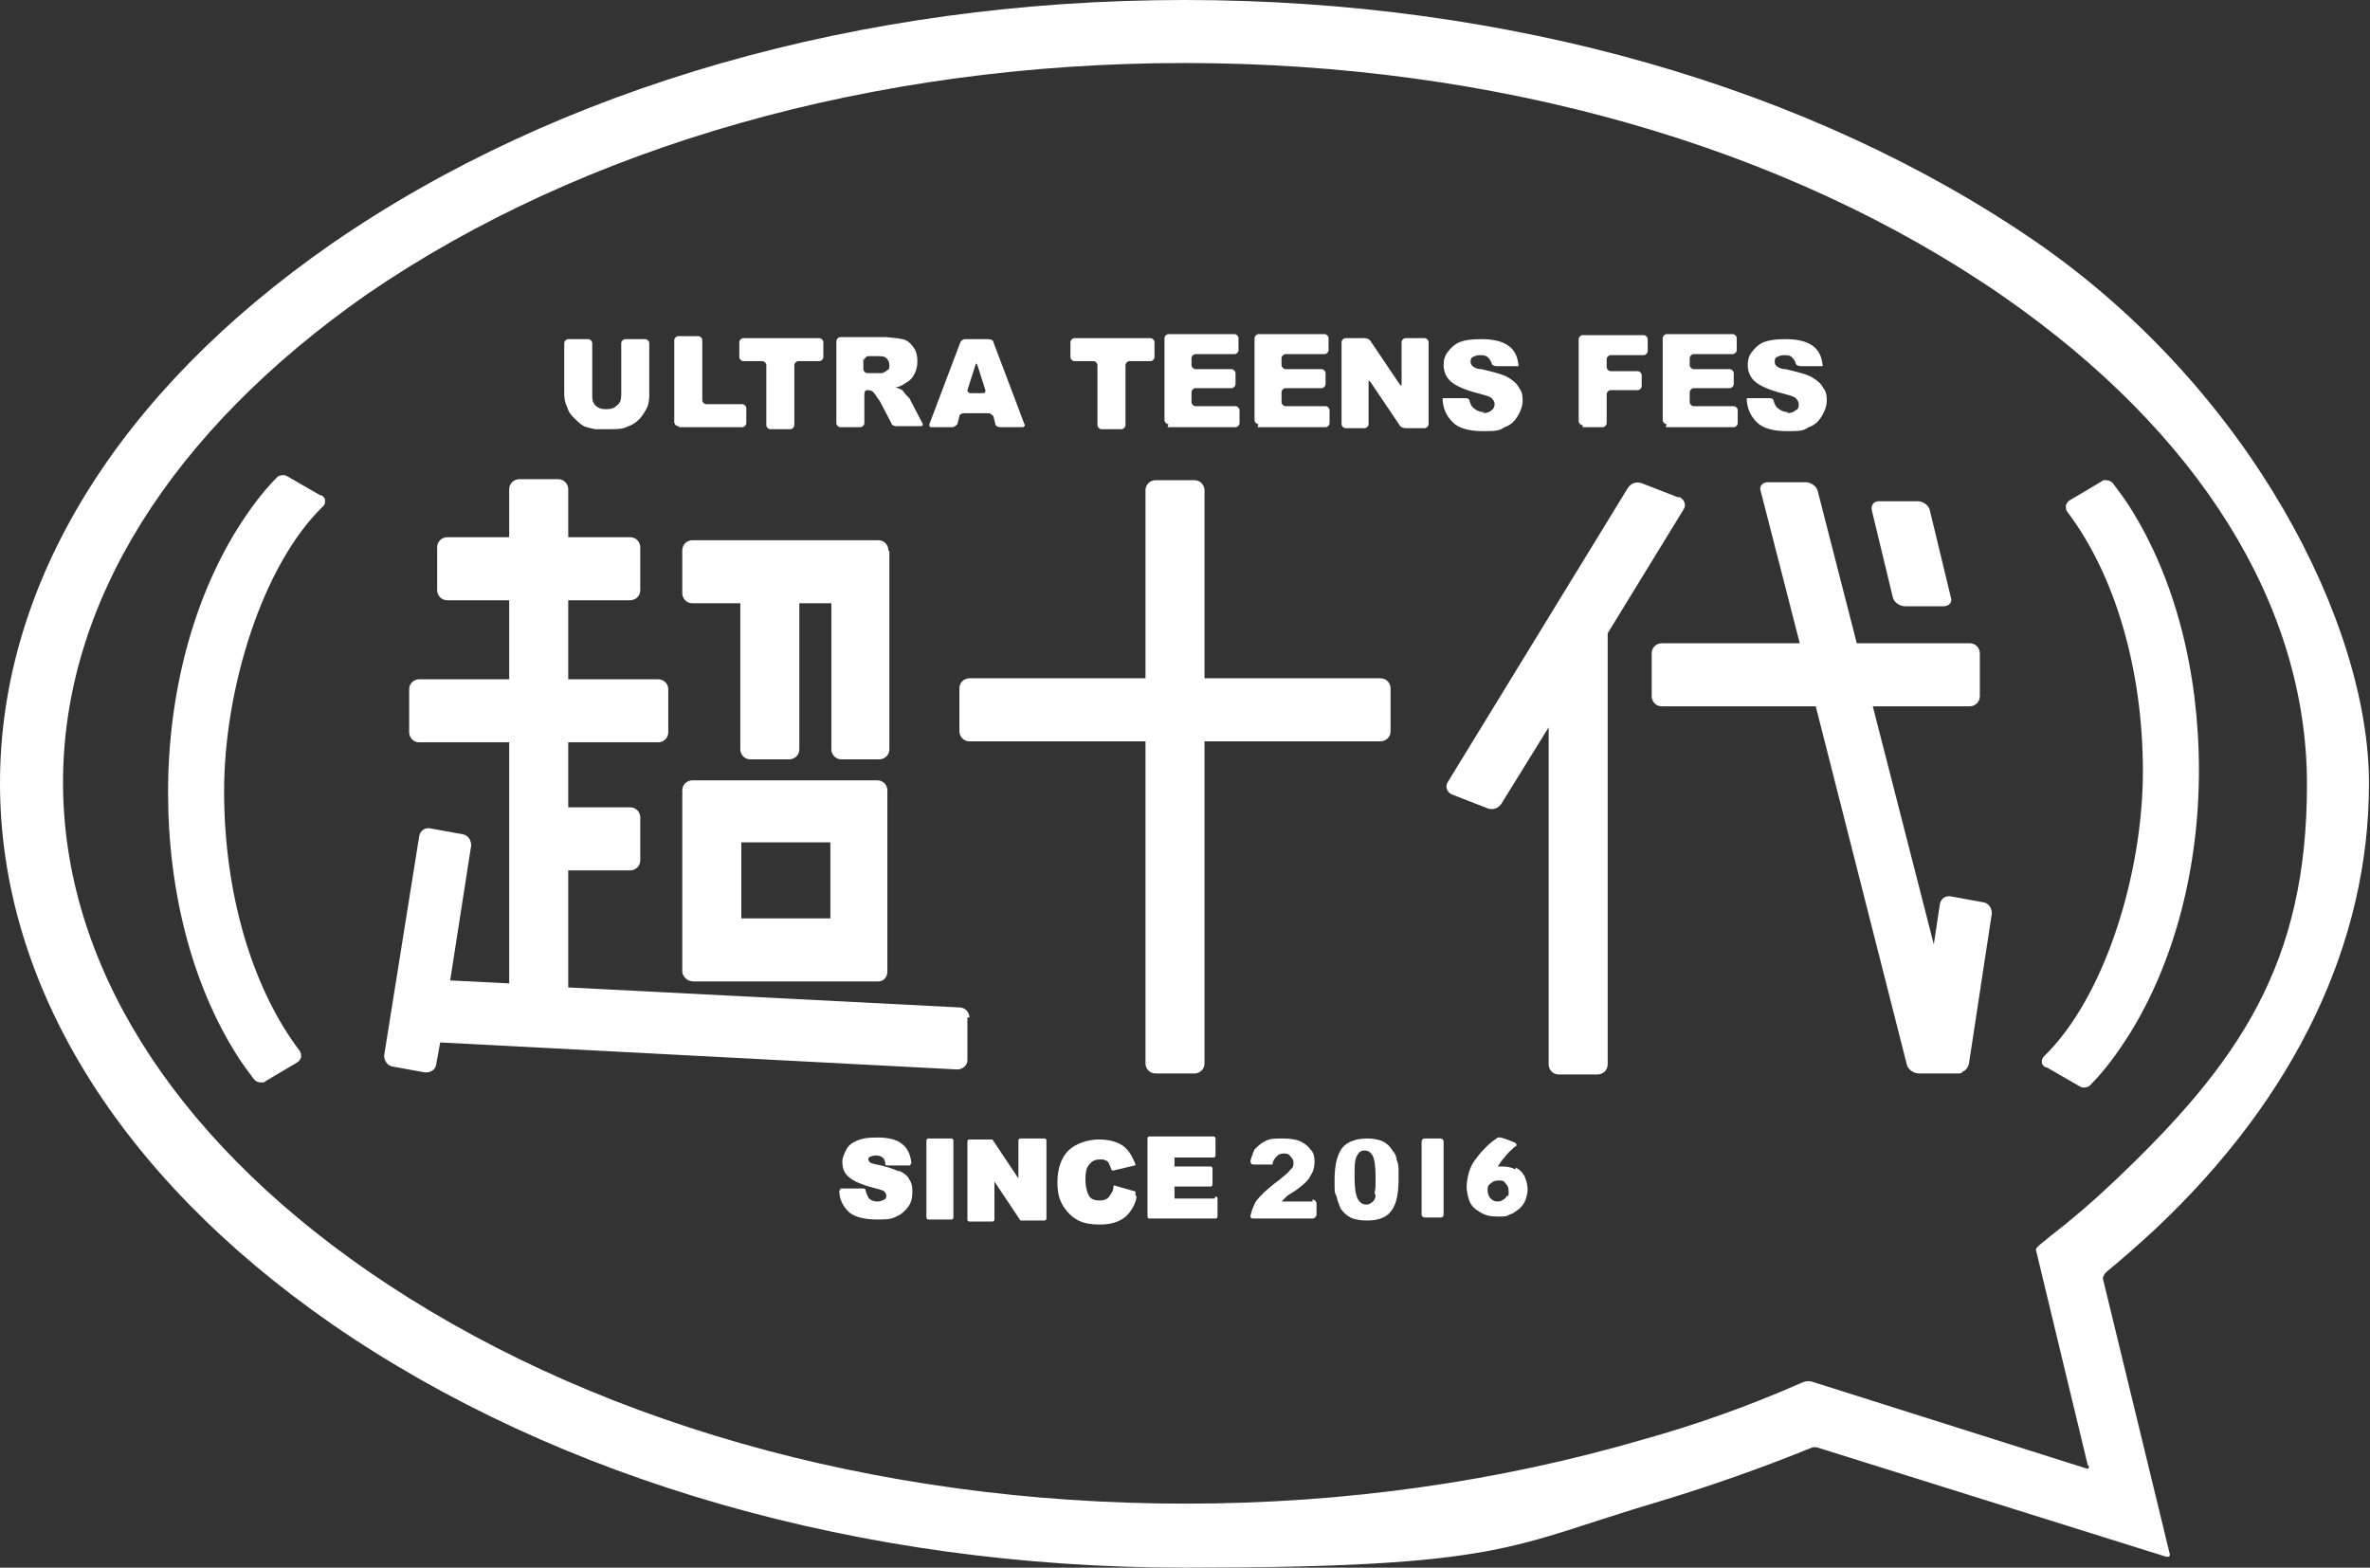 <?xml version="1.0" encoding="UTF-8"?>
<svg id="_レイヤー_1" data-name="レイヤー 1" xmlns="http://www.w3.org/2000/svg" version="1.1" viewBox="0 0 236.9 156.7">
  <rect x="0" y="0" width="236.9" height="156.7" fill="#333333" stroke="none"/>
  <defs>
    <style>
      .cls-1 {
        fill: #fff;
        stroke-width: 0px;
      }
    </style>
  </defs>
  <path class="cls-1" d="M57.3,41.7c.3.3.6.6.9.8.3.2.8.3,1.3.4.5,0,1,0,1.4,0,.8,0,1.4,0,1.9-.3.4-.1.8-.4,1.1-.7.3-.3.6-.8.8-1.2.2-.5.2-1.1.2-1.1,0-.2,0-.5,0-.7v-4.6c0-.2-.2-.4-.4-.4h-2c-.2,0-.4.2-.4.4v5.1c0,.5-.1.9-.4,1.1-.3.3-.6.4-1.1.4s-.8-.1-1.1-.4c-.3-.3-.3-.8-.3-.8,0-.2,0-.5,0-.7v-4.7c0-.2-.2-.4-.4-.4h-2c-.2,0-.4.2-.4.4v4.9c0,.4,0,.9.3,1.5.1.4.3.7.6,1Z"/>
  <path class="cls-1" d="M84,42.7h2c.2,0,.4-.2.4-.4v-2.9c0-.2.1-.4.2-.4.3,0,.5,0,.7.2.1.1.3.4.3.4.1.2.3.4.4.6l1.1,2.1c0,.2.3.3.5.3h2.4c.2,0,.3-.1.2-.3l-1.2-2.3c0-.1-.2-.3-.4-.5-.2-.2-.3-.4-.4-.5-.2-.1-.4-.2-.7-.3.4,0,.7-.2,1-.4.4-.2.7-.5.9-.9.2-.4.3-.8.3-1.3s-.1-1-.4-1.4c-.3-.4-.6-.7-1.1-.8-.4-.1-1.6-.2-1.6-.2-.2,0-.5,0-.7,0h-3.9c-.2,0-.4.2-.4.4v8.2c0,.2.2.4.4.4ZM86.4,36c0-.2.2-.4.4-.4h.8c.5,0,.8,0,1,.2.2.2.3.4.3.7s0,.4-.2.5c-.1.1-.3.2-.5.3-.4,0-.4,0-.4,0-.2,0-.5,0-.7,0h-.4c-.2,0-.4-.2-.4-.4v-1.1Z"/>
  <path class="cls-1" d="M74.1,36.1h2.1c.2,0,.4.2.4.4v6c0,.2.2.4.4.4h2c.2,0,.4-.2.4-.4v-6c0-.2.2-.4.4-.4h2.1c.2,0,.4-.2.4-.4v-1.5c0-.2-.2-.4-.4-.4h-7.6c-.2,0-.4.2-.4.4v1.5c0,.2.2.4.4.4Z"/>
  <path class="cls-1" d="M67.9,42.7h6.3c.2,0,.4-.2.4-.4v-1.5c0-.2-.2-.4-.4-.4h-3.6c-.2,0-.4-.2-.4-.4v-6c0-.2-.2-.4-.4-.4h-2c-.2,0-.4.2-.4.4v8.2c0,.2.2.4.4.4Z"/>
  <path class="cls-1" d="M93.1,42.7h2.1c.2,0,.4-.2.5-.3l.2-.8c0-.2.3-.3.5-.3h2.4c.2,0,.4.2.5.3l.2.8c0,.2.3.3.5.3h2.2c.2,0,.3-.2.2-.3l-3.1-8.2c0-.2-.3-.3-.5-.3h-2.3c-.2,0-.4.1-.5.3l-3.1,8.2c0,.2,0,.3.2.3ZM96.7,39l.8-2.5c0-.2.1-.2.2,0l.8,2.5c0,.2,0,.3-.3.3h-1.2c-.2,0-.3-.2-.3-.3Z"/>
  <path class="cls-1" d="M107.2,36.1h2.1c.2,0,.4.2.4.4v6c0,.2.2.4.4.4h2c.2,0,.4-.2.4-.4v-6c0-.2.2-.4.4-.4h2.1c.2,0,.4-.2.4-.4v-1.5c0-.2-.2-.4-.4-.4h-7.6c-.2,0-.4.2-.4.4v1.5c0,.2.2.4.4.4Z"/>
  <path class="cls-1" d="M116.7,42.7h6.8c.2,0,.4-.2.4-.4v-1.3c0-.2-.2-.4-.4-.4h-4c-.2,0-.4-.2-.4-.4v-1c0-.2.2-.4.4-.4h3.6c.2,0,.4-.2.4-.4v-1.1c0-.2-.2-.4-.4-.4h-3.6c-.2,0-.4-.2-.4-.4v-.7c0-.2.2-.4.4-.4h3.9c.2,0,.4-.2.4-.4v-1.2c0-.2-.2-.4-.4-.4h-6.6c-.2,0-.4.2-.4.4v8.2c0,.2.2.4.4.4Z"/>
  <path class="cls-1" d="M125.7,42.7h6.8c.2,0,.4-.2.4-.4v-1.3c0-.2-.2-.4-.4-.4h-4c-.2,0-.4-.2-.4-.4v-1c0-.2.2-.4.4-.4h3.6c.2,0,.4-.2.4-.4v-1.1c0-.2-.2-.4-.4-.4h-3.6c-.2,0-.4-.2-.4-.4v-.7c0-.2.2-.4.4-.4h3.9c.2,0,.4-.2.4-.4v-1.2c0-.2-.2-.4-.4-.4h-6.6c-.2,0-.4.2-.4.4v8.2c0,.2.2.4.4.4Z"/>
  <path class="cls-1" d="M142.8,42.4v-8.2c0-.2-.2-.4-.4-.4h-1.9c-.2,0-.4.2-.4.4v4.2c0,.2,0,.2-.2,0l-2.9-4.3c-.1-.2-.4-.3-.6-.3h-1.9c-.2,0-.4.2-.4.4v8.2c0,.2.2.4.4.4h1.9c.2,0,.4-.2.4-.4v-4.2c0-.2,0-.2.2,0l2.9,4.3c.1.2.4.3.6.3h1.9c.2,0,.4-.2.4-.4Z"/>
  <path class="cls-1" d="M148.4,41.2c-.5,0-.9-.2-1.2-.5-.2-.2-.3-.6-.3-.6,0-.2-.2-.3-.4-.3h-2.3c0,1,.4,1.8,1,2.4.6.6,1.6.9,3.1.9s1.6-.1,2.1-.4c.6-.2,1-.6,1.3-1.1.3-.5.5-1,.5-1.6s-.1-.9-.4-1.3c-.2-.4-.6-.7-1.1-1-.5-.3-1.4-.5-2.6-.8-.5,0-.8-.2-.9-.3-.1-.1-.2-.2-.2-.4s0-.4.2-.5c.2-.1.4-.2.7-.2s.7,0,.9.3c.2.2.3.5.3.5,0,.2.3.3.5.3h2.2c-.1-1.1-.5-1.7-1.1-2.1-.6-.4-1.5-.6-2.6-.6s-1.7.1-2.2.3c-.5.2-.9.6-1.2,1-.3.4-.4.8-.4,1.3,0,.7.3,1.3.8,1.7.5.4,1.4.8,2.6,1.1.7.2,1.2.3,1.4.5.2.2.3.4.3.6s-.1.5-.3.6c-.2.2-.5.3-.9.3Z"/>
  <path class="cls-1" d="M158.2,42.7h2c.2,0,.4-.2.4-.4v-2.9c0-.2.2-.4.4-.4h2.7c.2,0,.4-.2.4-.4v-1.1c0-.2-.2-.4-.4-.4h-2.7c-.2,0-.4-.2-.4-.4v-.8c0-.2.2-.4.4-.4h3.3c.2,0,.4-.2.4-.4v-1.2c0-.2-.2-.4-.4-.4h-6.1c-.2,0-.4.2-.4.4v8.2c0,.2.2.4.4.4Z"/>
  <path class="cls-1" d="M166.5,42.7h6.8c.2,0,.4-.2.4-.4v-1.3c0-.2-.2-.4-.4-.4h-4c-.2,0-.4-.2-.4-.4v-1c0-.2.2-.4.4-.4h3.6c.2,0,.4-.2.4-.4v-1.1c0-.2-.2-.4-.4-.4h-3.6c-.2,0-.4-.2-.4-.4v-.7c0-.2.2-.4.4-.4h3.9c.2,0,.4-.2.4-.4v-1.2c0-.2-.2-.4-.4-.4h-6.6c-.2,0-.4.2-.4.4v8.2c0,.2.2.4.4.4Z"/>
  <path class="cls-1" d="M178.8,41.2c-.5,0-.9-.2-1.2-.5-.2-.2-.3-.6-.3-.6,0-.2-.2-.3-.4-.3h-2.3c0,1,.4,1.8,1,2.4.6.6,1.6.9,3.1.9s1.6-.1,2.1-.4c.6-.2,1-.6,1.3-1.1.3-.5.5-1,.5-1.6s-.1-.9-.4-1.3c-.2-.4-.6-.7-1.1-1-.5-.3-1.4-.5-2.6-.8-.5,0-.8-.2-.9-.3-.1-.1-.2-.2-.2-.4s0-.4.2-.5c.2-.1.4-.2.7-.2s.7,0,.9.3c.2.2.3.5.3.5,0,.2.3.3.5.3h2.2c-.1-1.1-.5-1.7-1.1-2.1-.6-.4-1.5-.6-2.6-.6s-1.6.1-2.2.3c-.5.2-.9.6-1.2,1-.3.4-.4.8-.4,1.3,0,.7.3,1.3.8,1.7.5.4,1.4.8,2.6,1.1.7.2,1.2.3,1.4.5.2.2.3.4.3.6s0,.5-.3.6c-.2.2-.5.3-.9.3Z"/>
  <path class="cls-1" d="M113.5,119.1l-2.1-.6s0,0-.1,0c0,0,0,0,0,.1,0,.5-.3.8-.5,1.1-.2.2-.5.3-.9.3s-.8-.1-1-.4c-.2-.3-.4-.9-.4-1.7s.1-1.1.3-1.4c.3-.4.6-.6,1.1-.6s.4,0,.6.1c.2,0,.3.2.4.4,0,0,.1.3.2.5,0,0,0,.1.2.1l2.1-.5s0,0,.1,0c0,0,0,0,0-.1-.3-.8-.7-1.5-1.3-1.9-.6-.4-1.4-.6-2.4-.6s-2.3.4-3,1.1c-.7.7-1.1,1.8-1.1,3.1s.2,1.8.6,2.5c.4.6.9,1.1,1.5,1.4.6.3,1.3.4,2.1.4s1.3-.1,1.8-.3c.5-.2.9-.5,1.2-.9.3-.4.6-.9.7-1.5,0,0,0-.2-.1-.2Z"/>
  <path class="cls-1" d="M121.4,119.8h-4v-1.2h3.6c0,0,.2,0,.2-.2v-1.6c0,0,0-.2-.2-.2h-3.6v-.9h3.9c0,0,.2,0,.2-.2v-1.7c0,0,0-.2-.2-.2h-6.4c0,0-.2,0-.2.2v7.8c0,0,0,.2.2.2h6.6c0,0,.2,0,.2-.2v-1.8c0,0,0-.2-.2-.2Z"/>
  <rect class="cls-1" x="92.6" y="113.8" width="2.7" height="8.1" rx=".2" ry=".2"/>
  <path class="cls-1" d="M104.3,113.8h-2.3c0,0-.2,0-.2.2v3.8l-2.6-3.9s0,0-.1,0h-2.2c0,0-.2,0-.2.2v7.8c0,0,0,.2.2.2h2.3c0,0,.2,0,.2-.2v-3.8l2.6,3.9s0,0,.1,0h2.3c0,0,.2,0,.2-.2v-7.8c0,0,0-.2-.2-.2Z"/>
  <path class="cls-1" d="M89.9,117.1c-.5-.2-1.2-.5-2.3-.7-.5-.1-.7-.2-.7-.3,0,0-.1-.1-.1-.2,0-.1,0-.2.2-.3.1,0,.3-.1.5-.1s.5,0,.7.2c.2.1.3.4.3.7,0,0,0,.1.2.1h2.3c0-.1,0-.2.1-.2,0,0,0,0,0-.1-.1-.8-.4-1.5-1-1.9-.5-.4-1.3-.6-2.4-.6s-1.5.1-2,.3c-.5.2-.9.5-1.1.9-.2.4-.4.8-.4,1.2,0,.7.2,1.2.7,1.6.5.4,1.2.7,2.3,1,.8.2,1.1.3,1.2.4.1.1.2.3.2.4s0,.3-.2.4c-.2.1-.4.2-.7.2s-.7-.1-.9-.4c-.1-.2-.2-.4-.3-.8,0,0,0-.1-.2-.1s0,0,0,0h-2.3c0,.1,0,.2-.1.2s0,0,0,.1c0,.8.4,1.5.9,2s1.5.8,2.9.8,1.4-.1,1.9-.3c.5-.2.9-.6,1.2-1s.4-.9.4-1.5-.1-.9-.3-1.2c-.2-.4-.6-.7-1.1-.9Z"/>
  <path class="cls-1" d="M144,113.8h-1.6c-.2,0-.3.2-.3.3v7.3c0,.2.2.3.3.3h1.6c.2,0,.3-.1.3-.3v-7.3c0-.2-.2-.3-.3-.3Z"/>
  <path class="cls-1" d="M131.2,120.1h-3.1c.2-.2.4-.4.5-.5.1-.1.4-.3.9-.6.7-.5,1.3-1,1.5-1.5.3-.4.4-.9.4-1.4s-.1-.9-.4-1.2c-.3-.4-.6-.6-1-.8-.4-.2-1-.3-1.8-.3s-1.3,0-1.8.3c-.4.2-.7.5-1,.8-.2.4-.4,1.1-.4,1.1,0,.2,0,.4.3.4h1.9c0-.3.2-.6.4-.8.2-.2.4-.3.7-.3s.5,0,.7.3c.2.2.3.4.3.6s0,.5-.3.7c-.2.3-.6.6-1.2,1.1-1.1.8-1.8,1.5-2.2,2-.4.6-.6,1.5-.6,1.5,0,.2,0,.3.3.3h5.9c.2,0,.4-.2.4-.4v-1.1c0-.2-.2-.4-.4-.4Z"/>
  <path class="cls-1" d="M139.3,115.2c-.1-.2-.3-.5-.5-.7-.2-.2-.5-.4-.8-.5-.3-.1-.8-.2-1.3-.2-1.1,0-2,.3-2.5.9-.5.6-.8,1.7-.8,3.2s0,1.2.2,1.7c.1.5.3.9.4,1.2.3.4.6.7,1,.9.4.2,1,.3,1.6.3,1.2,0,2-.3,2.5-1,.5-.7.7-1.7.7-3.2s0-1.3-.2-1.9c0-.3-.2-.6-.3-.8ZM137.5,119.5c0,.3-.2.6-.4.7-.2.2-.4.2-.6.2-.3,0-.6-.2-.8-.6-.2-.4-.3-1.1-.3-2.1s0-1.7.2-2.1c.2-.4.4-.6.8-.6s.6.2.8.5c.2.4.3,1.1.3,2.1s0,1.3-.1,1.6Z"/>
  <path class="cls-1" d="M151.5,116.9c-.4-.2-.8-.3-1.3-.3s-.4,0-.5,0c.2-.2.3-.5.5-.7.2-.2.4-.5.6-.7.2-.2.5-.5.8-.7h0c0-.2-.2-.3-.2-.3,0,0-1.4-.6-1.6-.5,0,0-.2,0-.2.1,0,0,0,0,0,0,0,0,0,0,0,0-.5.3-.9.7-1.2,1-.4.4-.7.8-1,1.2-.3.4-.5.9-.6,1.3-.1.4-.2.9-.2,1.3s.1,1,.3,1.5c.2.5.6.8,1.1,1.1.5.3,1,.4,1.7.4s.9,0,1.2-.2c.4-.1.7-.4,1-.6.3-.3.5-.6.6-.9.1-.3.2-.7.2-1s-.1-.9-.3-1.3c-.2-.4-.5-.7-.9-.9ZM150.6,119.5c0,.2-.2.3-.3.4-.2.1-.3.2-.6.2s-.5-.1-.7-.3c-.2-.2-.3-.5-.3-.8s0-.5.3-.7c.2-.2.4-.3.8-.3s.5,0,.7.3c.2.2.3.4.3.8s0,.3-.1.5Z"/>
  <path class="cls-1" d="M198.3,90.2l-3.3-.6c-.5-.1-1,.2-1.1.8l-.6,4-6.1-23.8h9.7c.5,0,1-.4,1-1v-4.3c0-.5-.4-1-1-1h-11.3l-3.9-15.2c-.1-.5-.7-.9-1.2-.9h-3.8c-.5,0-.9.4-.7.9l3.9,15.2h-13.8c-.5,0-1,.4-1,1v4.3c0,.5.4,1,1,1h15.4l9.1,35.8c.1.5.7.9,1.2.9h3.9c.2,0,.4,0,.5-.2.3-.1.5-.4.6-.7l2.3-15.1c0-.5-.3-1-.8-1.1Z"/>
  <path class="cls-1" d="M167.7,49.7l-3.6-1.4c-.5-.2-1.1,0-1.4.5l-18,29.4c-.3.5,0,1,.4,1.2l3.6,1.4c.5.2,1.1,0,1.4-.5l4.7-7.6v33.7c0,.5.4,1,1,1h3.9c.5,0,1-.4,1-1v-43.1l7.6-12.4c.3-.5,0-1-.4-1.2Z"/>
  <path class="cls-1" d="M96.9,101.7c0-.5-.4-1-1-1l-39.1-2v-11.7h6.2c.5,0,1-.4,1-1v-4.3c0-.5-.4-1-1-1h-6.2v-6.5h9c.5,0,1-.4,1-1v-4.3c0-.5-.4-1-1-1h-9v-7.9h6.2c.5,0,1-.4,1-1v-4.3c0-.5-.4-1-1-1h-6.2v-4.8c0-.5-.4-1-1-1h-3.9c-.5,0-1,.4-1,1v4.8h-6.2c-.5,0-1,.4-1,1v4.3c0,.5.4,1,1,1h6.2v7.9h-9c-.5,0-1,.4-1,1v4.3c0,.5.4,1,1,1h9v24.1l-5.9-.3,2.1-13.5c0-.5-.3-1-.8-1.1l-3.3-.6c-.5-.1-1,.2-1.1.8l-3.5,21.9c0,.5.3,1,.8,1.1l3.3.6c.5,0,1-.2,1.1-.8l.4-2.2,51.7,2.7c.5,0,1-.4,1-.9v-4.3Z"/>
  <path class="cls-1" d="M115.5,107.3h3.9c.5,0,1-.4,1-1v-32.2h17.6c.5,0,1-.4,1-1v-4.3c0-.5-.4-1-1-1h-17.6v-18.8c0-.5-.4-1-1-1h-3.9c-.5,0-1,.4-1,1v18.8h-17.6c-.5,0-1,.4-1,1v4.3c0,.5.4,1,1,1h17.6v32.2c0,.5.4,1,1,1Z"/>
  <path class="cls-1" d="M189.2,59.7c.1.5.7.9,1.2.9h3.9c.5,0,.9-.4.7-.9l-2.1-8.7c-.1-.5-.7-.9-1.2-.9h-3.9c-.5,0-.8.4-.7.9l2.1,8.7Z"/>
  <path class="cls-1" d="M87.8,78h-.3s0,0,0,0h-18.2s0,0,0,0h-.1c-.5,0-1,.4-1,1v18.1c0,.4.3.7.6.9.1,0,.3.1.5.1h18.2c.1,0,.2,0,.3,0,.5,0,.9-.4.9-1v-18.1c0-.5-.4-1-1-1ZM83,91.8h-8.9v-7.6h8.9v7.6Z"/>
  <path class="cls-1" d="M88.8,55c0-.5-.4-1-1-1h-.3s0,0,0,0h-18.3c-.5,0-1,.4-1,1v4.3c0,.5.4,1,1,1h4.8v14.6c0,.5.4,1,1,1h3.9c.5,0,1-.4,1-1v-14.6h3.2v14.6c0,.5.4,1,1,1h3.8c.5,0,1-.4,1-1v-19.8Z"/>
  <path class="cls-1" d="M32,49.5l-3.3-1.9c-.3-.2-.8-.1-1,.1-1.5,1.5-2.8,3.3-4,5.2-4.4,7.1-6.9,16.4-6.9,26.3s2.4,19.2,6.9,26.3c.5.8,1.1,1.6,1.7,2.4.2.2.4.3.7.3s.3,0,.4-.1l3.2-1.9c.2-.1.3-.3.4-.5,0-.2,0-.4-.1-.6-4.8-6.3-7.6-15.8-7.6-26s3.8-22.6,9.9-28.5c.2-.2.2-.4.2-.6,0-.2-.2-.4-.4-.5Z"/>
  <path class="cls-1" d="M204.6,106.7l3.3,1.9c.3.2.8.1,1-.1,1.5-1.5,2.8-3.3,4-5.2,4.4-7.1,6.9-16.4,6.9-26.3s-2.4-19.2-6.9-26.3c-.5-.8-1.1-1.6-1.7-2.4-.2-.2-.4-.3-.7-.3s-.3,0-.4.1l-3.2,1.9c-.2.1-.3.3-.4.5,0,.2,0,.4.1.6,4.8,6.3,7.6,15.8,7.6,26s-3.8,22.6-9.9,28.5c-.2.2-.2.4-.2.6,0,.2.2.4.4.5Z"/>
  <path class="cls-1" d="M210.6,127.1c1.7-1.4,3.4-2.9,4.9-4.3,14-13.2,21.3-28.6,21.3-44.5s-11.8-39.2-33.1-54C181.1,8.7,150.8,0,118.4,0S55.8,8.7,33.1,24.4C11.8,39.2,0,58.3,0,78.3s11.8,39.2,33.1,54c22.7,15.7,53,24.4,85.3,24.4s32.5-2.2,47.4-6.6c5.3-1.6,10.4-3.4,15.3-5.4h0s.2-.1.6,0l34.8,10.9s.4.1.4-.2h0s-6.7-27.6-6.7-27.6c0,0,0-.3.3-.6,0,0,0,0,0,0ZM208.8,146.5c0,.3,0,.3-.2.3h0s0,0,0,0l-27.5-8.7c-.4-.1-.6,0-.7,0l-.5.2c-5,2.2-10.3,4.1-15.7,5.6-14.4,4.2-29.8,6.4-45.7,6.4-31.1,0-60.1-8.3-81.8-23.3-19.6-13.6-30.4-30.9-30.4-48.8s10.8-35.1,30.4-48.8C58.3,14.6,87.3,6.3,118.4,6.3s60.1,8.3,81.8,23.3c19.6,13.6,30.4,30.9,30.4,48.8s-6.7,27.8-19.4,39.8c-2,1.9-4.1,3.7-6.3,5.4l-1.1.9c-.2.2-.3.3-.3.4l5.2,21.6Z"/>
</svg>